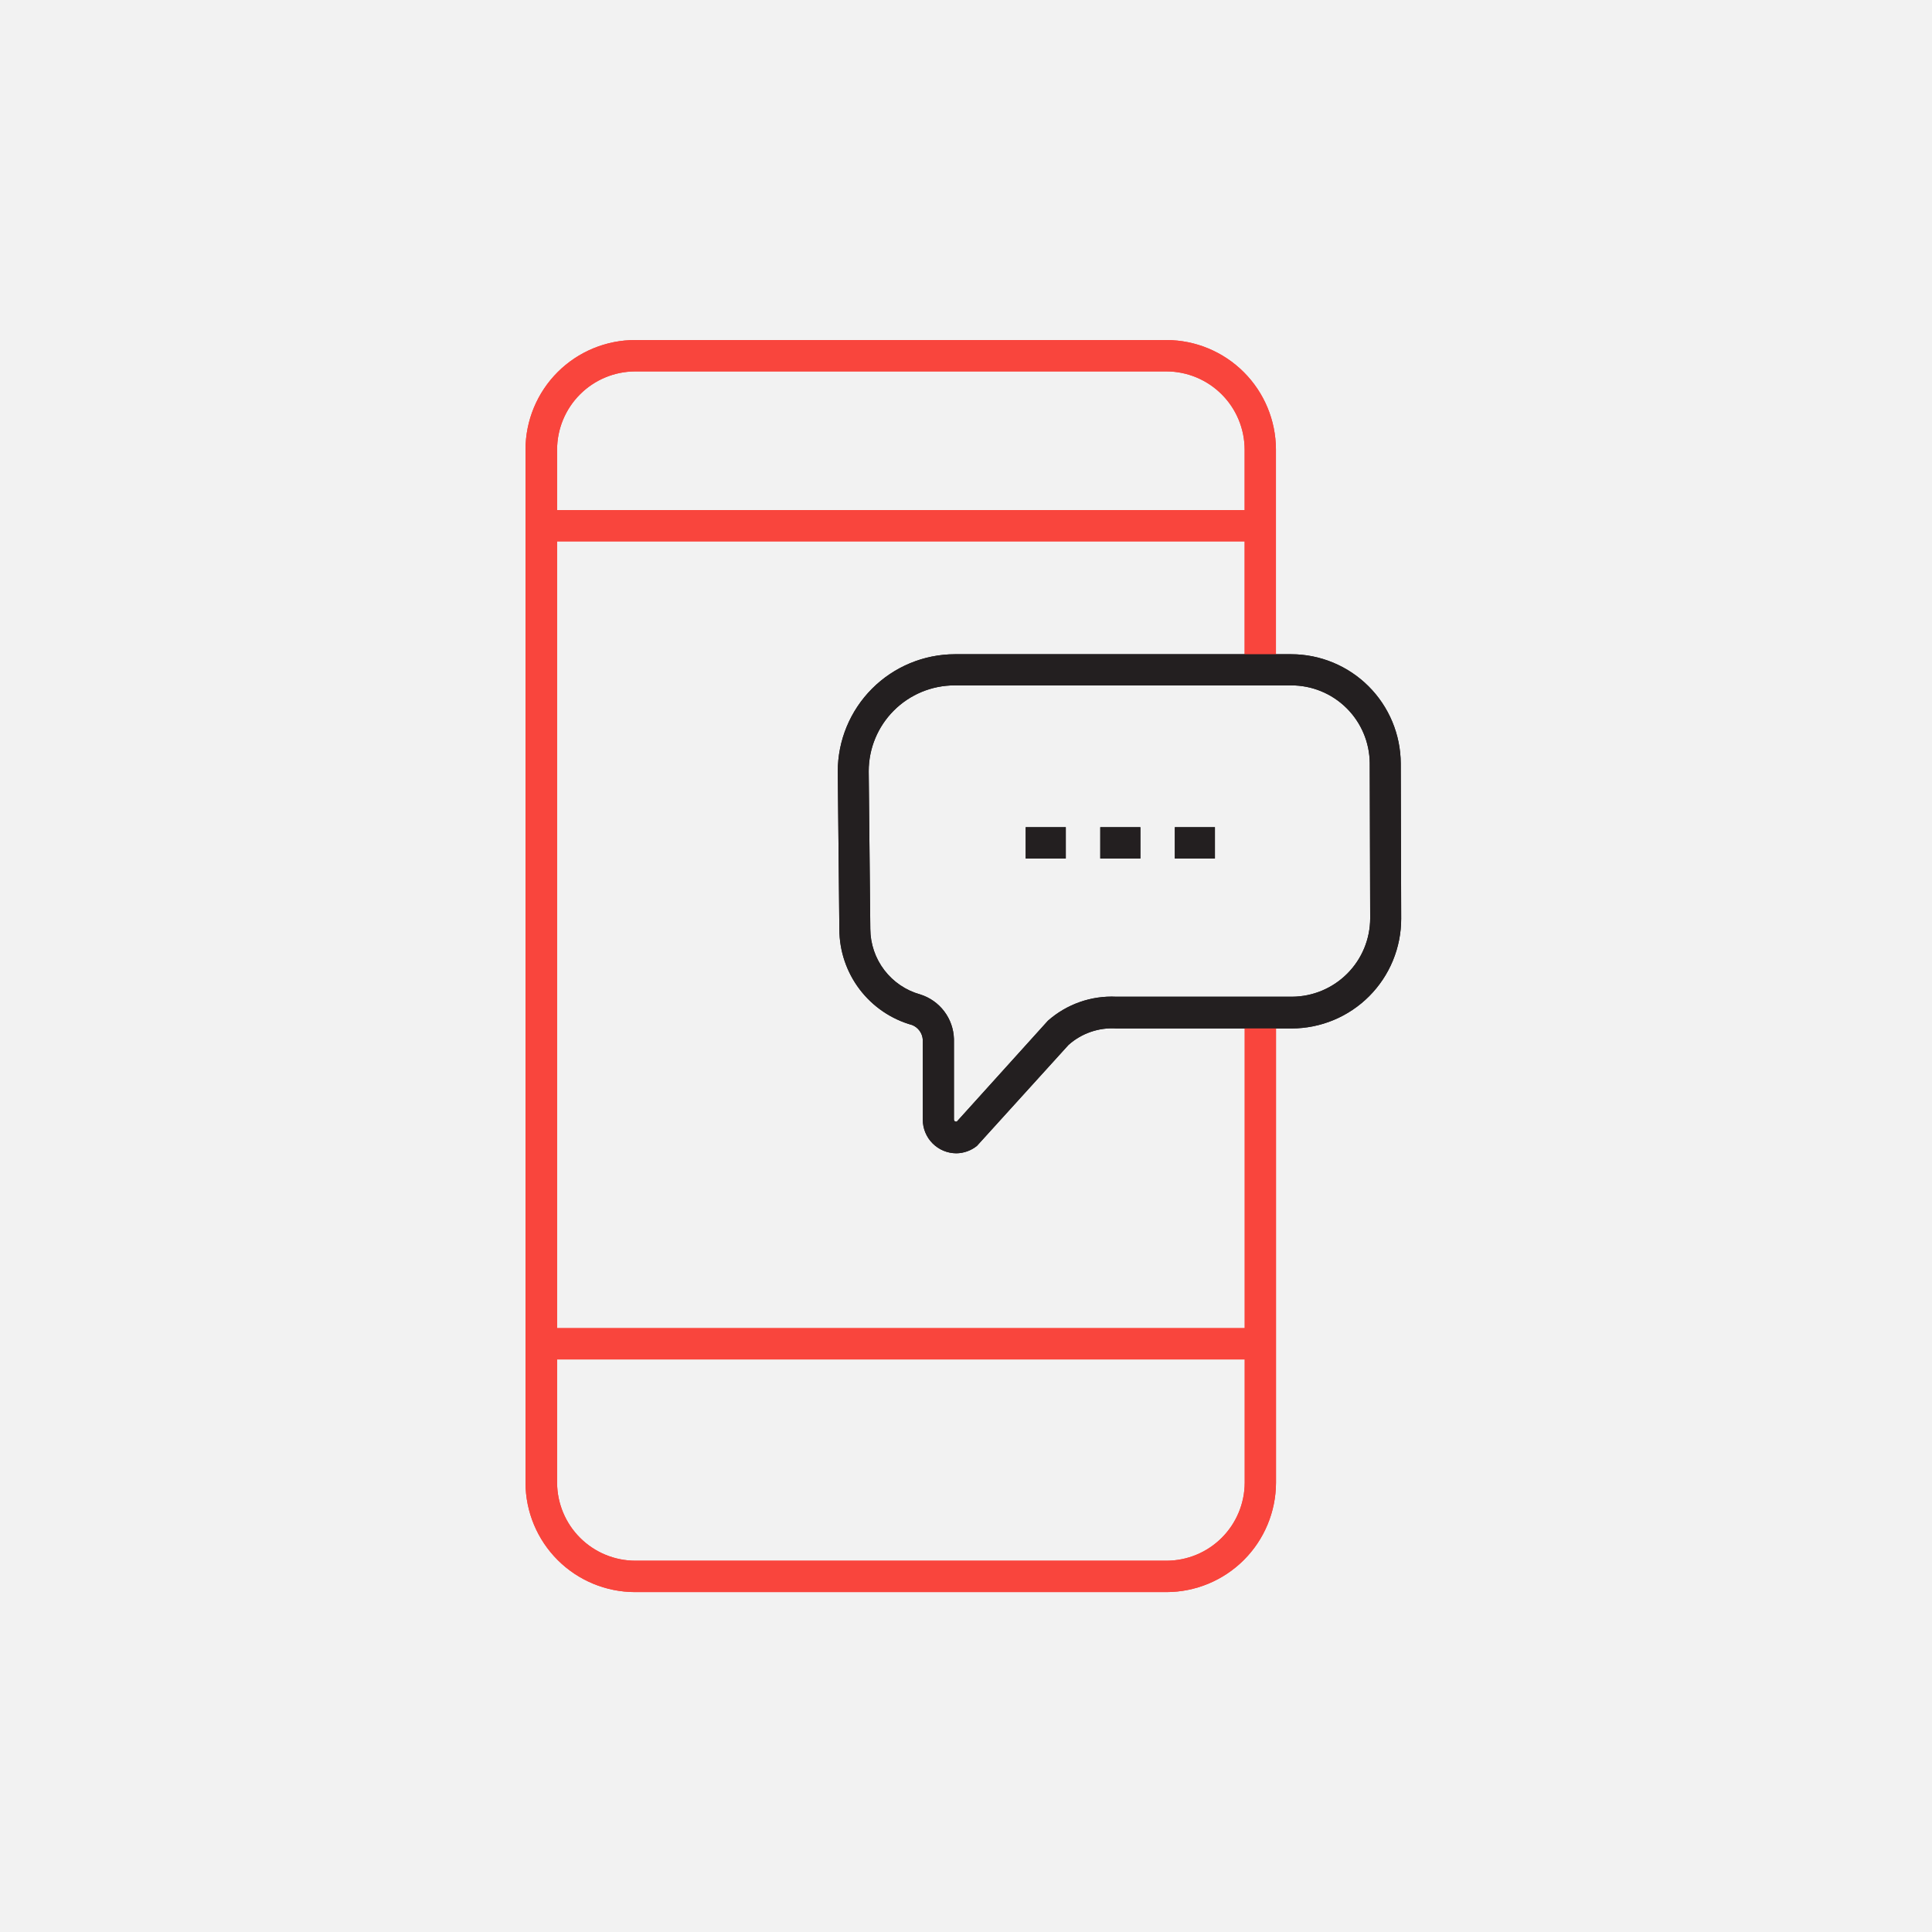 <svg width="250" height="250" viewBox="0 0 250 250" fill="none" xmlns="http://www.w3.org/2000/svg">
<rect width="250" height="250" fill="#F2F2F2"/>
<path d="M150.939 206.016H82.176C78.425 206.013 74.828 204.525 72.171 201.877C69.515 199.23 68.015 195.637 68 191.886V58.176C68.001 56.312 68.37 54.466 69.085 52.744C69.8 51.022 70.848 49.458 72.168 48.142C73.488 46.825 75.055 45.782 76.779 45.071C78.503 44.36 80.35 43.996 82.214 44H150.976C154.718 44.017 158.302 45.512 160.948 48.158C163.594 50.804 165.088 54.387 165.106 58.129V85.898H161.055V58.176C161.05 55.493 159.982 52.922 158.083 51.025C156.185 49.129 153.613 48.062 150.929 48.06H82.167C79.492 48.075 76.931 49.147 75.043 51.042C73.155 52.937 72.093 55.501 72.088 58.176V191.886C72.106 194.561 73.18 197.121 75.076 199.007C76.973 200.894 79.539 201.953 82.214 201.956H150.976C153.645 201.943 156.201 200.879 158.09 198.994C159.978 197.109 161.047 194.555 161.065 191.886V131.922H165.115V191.886C165.098 195.636 163.597 199.227 160.941 201.875C158.285 204.522 154.689 206.011 150.939 206.016Z" fill="#F9453D"/>
<path d="M162.43 66.004H70.062V70.054H162.43V66.004Z" fill="#F9453D"/>
<path d="M162.43 171.859H70.062V175.91H162.43V171.859Z" fill="#F9453D"/>
<path d="M123.751 149.236C122.598 149.234 121.494 148.774 120.68 147.958C119.865 147.143 119.408 146.037 119.408 144.885V134.523C119.378 134.112 119.233 133.717 118.99 133.384C118.747 133.051 118.415 132.793 118.033 132.639C115.327 131.884 112.943 130.264 111.242 128.028C109.542 125.792 108.619 123.062 108.613 120.253L108.406 99.831C108.409 95.811 110.006 91.955 112.847 89.11C115.688 86.266 119.542 84.664 123.562 84.656H167.08C170.831 84.661 174.426 86.15 177.083 88.797C179.739 91.445 181.239 95.035 181.257 98.785L181.313 118.868C181.316 120.732 180.951 122.578 180.24 124.302C179.529 126.025 178.485 127.591 177.169 128.911C175.853 130.231 174.289 131.279 172.568 131.994C170.846 132.71 169.001 133.079 167.137 133.082H144.474C143.349 133.006 142.221 133.156 141.155 133.521C140.09 133.887 139.107 134.461 138.266 135.211L126.416 148.276C125.661 148.886 124.722 149.224 123.751 149.236ZM123.515 88.688C120.571 88.69 117.747 89.861 115.665 91.943C113.583 94.025 112.412 96.849 112.41 99.793L112.617 120.205C112.625 122.131 113.261 124.001 114.429 125.531C115.597 127.061 117.233 128.168 119.088 128.683C120.321 129.072 121.403 129.835 122.183 130.866C122.962 131.897 123.402 133.146 123.44 134.438V144.847C123.435 144.903 123.448 144.96 123.476 145.009C123.505 145.058 123.548 145.097 123.6 145.12C123.636 145.136 123.674 145.144 123.713 145.144C123.752 145.144 123.79 145.136 123.826 145.12L135.6 132.083C138.034 129.932 141.211 128.817 144.455 128.975H167.175C169.862 128.965 172.436 127.891 174.334 125.988C176.231 124.085 177.298 121.508 177.301 118.821L177.244 98.738C177.219 96.061 176.137 93.502 174.233 91.619C172.329 89.736 169.758 88.683 167.08 88.688H123.515Z" fill="#231F20"/>
<path d="M137.913 107.039H132.723V111.089H137.913V107.039Z" fill="#231F20"/>
<path d="M147.565 107.039H142.375V111.089H147.565V107.039Z" fill="#231F20"/>
<path d="M157.21 107.039H152.02V111.089H157.21V107.039Z" fill="#231F20"/>
<path d="M150.939 206.016H82.176C78.425 206.013 74.828 204.525 72.171 201.877C69.515 199.23 68.015 195.637 68 191.886V58.176C68.001 56.312 68.37 54.466 69.085 52.744C69.8 51.022 70.848 49.458 72.168 48.142C73.488 46.825 75.055 45.782 76.779 45.071C78.503 44.36 80.35 43.996 82.214 44H150.976C154.718 44.017 158.302 45.512 160.948 48.158C163.594 50.804 165.088 54.387 165.106 58.129V85.898H161.055V58.176C161.05 55.493 159.982 52.922 158.083 51.025C156.185 49.129 153.613 48.062 150.929 48.06H82.167C79.492 48.075 76.931 49.147 75.043 51.042C73.155 52.937 72.093 55.501 72.088 58.176V191.886C72.106 194.561 73.18 197.121 75.076 199.007C76.973 200.894 79.539 201.953 82.214 201.956H150.976C153.645 201.943 156.201 200.879 158.09 198.994C159.978 197.109 161.047 194.555 161.065 191.886V131.922H165.115V191.886C165.098 195.636 163.597 199.227 160.941 201.875C158.285 204.522 154.689 206.011 150.939 206.016Z" fill="#F9453D"/>
<path d="M162.43 66.004H70.062V70.054H162.43V66.004Z" fill="#F9453D"/>
<path d="M162.43 171.859H70.062V175.91H162.43V171.859Z" fill="#F9453D"/>
<path d="M123.751 149.236C122.598 149.234 121.494 148.774 120.68 147.958C119.865 147.143 119.408 146.037 119.408 144.885V134.523C119.378 134.112 119.233 133.717 118.99 133.384C118.747 133.051 118.415 132.793 118.033 132.639C115.327 131.884 112.943 130.264 111.242 128.028C109.542 125.792 108.619 123.062 108.613 120.253L108.406 99.831C108.409 95.811 110.006 91.955 112.847 89.11C115.688 86.266 119.542 84.664 123.562 84.656H167.08C170.831 84.661 174.426 86.15 177.083 88.797C179.739 91.445 181.239 95.035 181.257 98.785L181.313 118.868C181.316 120.732 180.951 122.578 180.24 124.302C179.529 126.025 178.485 127.591 177.169 128.911C175.853 130.231 174.289 131.279 172.568 131.994C170.846 132.71 169.001 133.079 167.137 133.082H144.474C143.349 133.006 142.221 133.156 141.155 133.521C140.09 133.887 139.107 134.461 138.266 135.211L126.416 148.276C125.661 148.886 124.722 149.224 123.751 149.236ZM123.515 88.688C120.571 88.69 117.747 89.861 115.665 91.943C113.583 94.025 112.412 96.849 112.41 99.793L112.617 120.205C112.625 122.131 113.261 124.001 114.429 125.531C115.597 127.061 117.233 128.168 119.088 128.683C120.321 129.072 121.403 129.835 122.183 130.866C122.962 131.897 123.402 133.146 123.44 134.438V144.847C123.435 144.903 123.448 144.96 123.476 145.009C123.505 145.058 123.548 145.097 123.6 145.12C123.636 145.136 123.674 145.144 123.713 145.144C123.752 145.144 123.79 145.136 123.826 145.12L135.6 132.083C138.034 129.932 141.211 128.817 144.455 128.975H167.175C169.862 128.965 172.436 127.891 174.334 125.988C176.231 124.085 177.298 121.508 177.301 118.821L177.244 98.738C177.219 96.061 176.137 93.502 174.233 91.619C172.329 89.736 169.758 88.683 167.08 88.688H123.515Z" fill="#231F20"/>
<path d="M137.913 107.039H132.723V111.089H137.913V107.039Z" fill="#231F20"/>
<path d="M147.565 107.039H142.375V111.089H147.565V107.039Z" fill="#231F20"/>
<path d="M157.21 107.039H152.02V111.089H157.21V107.039Z" fill="#231F20"/>
</svg>
